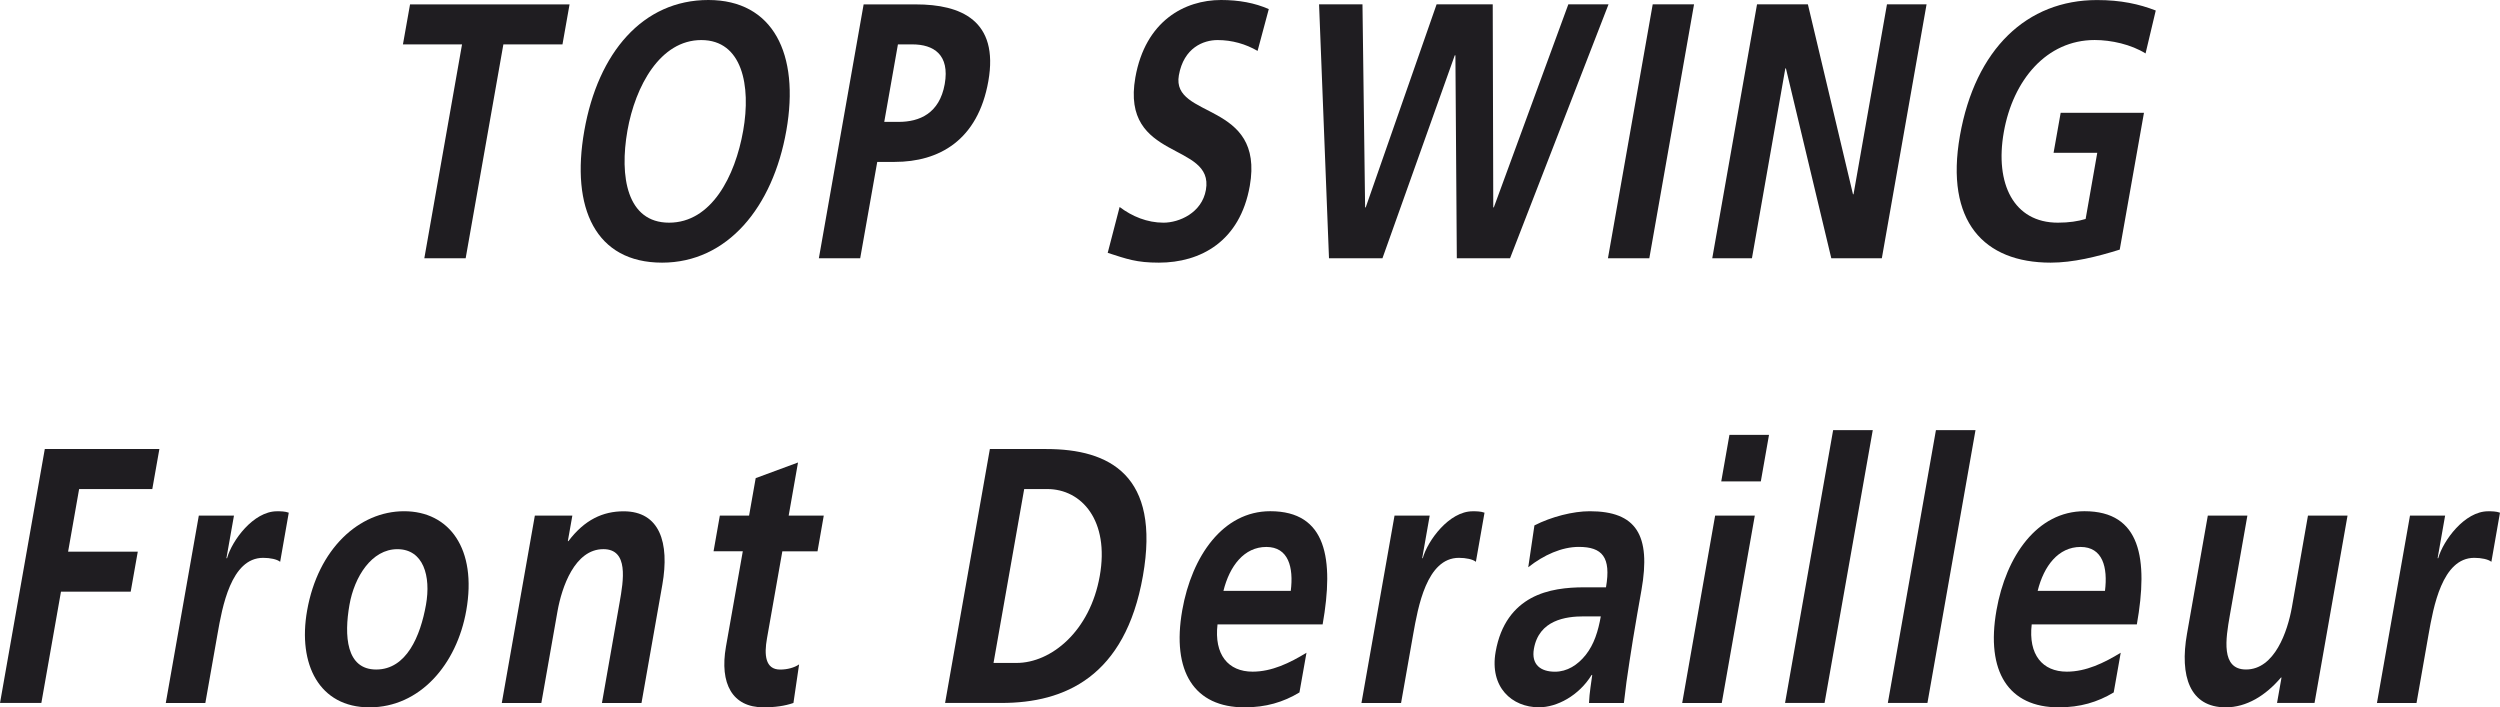 <?xml version="1.0" encoding="utf-8"?>
<!-- Generator: Adobe Illustrator 12.0.0, SVG Export Plug-In . SVG Version: 6.00 Build 51448)  -->
<!DOCTYPE svg PUBLIC "-//W3C//DTD SVG 1.1//EN" "http://www.w3.org/Graphics/SVG/1.1/DTD/svg11.dtd">
<svg  version="1.1" id="Layer_1" xmlns="http://www.w3.org/2000/svg" xmlns:xlink="http://www.w3.org/1999/xlink" width="112.013" height="31.695"
	 viewBox="0 0 112.013 31.695" overflow="visible" enable-background="new 0 0 112.013 31.695" xml:space="preserve">
<polygon fill="#1F1D21" points="20.702,1.988 18.054,1.988 18.372,0.197 25.519,0.197 25.202,1.988 22.554,1.988 20.864,11.572 
	19.012,11.572 "/>
<g>
	<defs>
		<rect id="XMLID_1_" width="112.013" height="31.695"/>
	</defs>
	<clipPath id="XMLID_3_">
		<use xlink:href="#XMLID_1_" />
	</clipPath>
	<path clip-path="url(#XMLID_3_)" fill="#1F1D21" d="M31.738,0c2.898,0,4.101,2.412,3.494,5.852
		c-0.605,3.439-2.644,5.916-5.567,5.916c-2.968,0-4.101-2.428-3.484-5.916C26.795,2.363,28.799,0,31.738,0 M29.979,9.977
		c1.893,0,2.96-2.07,3.32-4.125c0.354-2.004-0.036-4.057-1.878-4.057c-1.838,0-2.954,2.053-3.309,4.057
		C27.751,7.906,28.087,9.977,29.979,9.977"/>
	<path clip-path="url(#XMLID_3_)" fill="#1F1D21" d="M38.695,0.197h2.344c2.012,0,3.724,0.715,3.244,3.438
		c-0.468,2.656-2.212,3.619-4.196,3.619h-0.782l-0.764,4.318h-1.852L38.695,0.197z M39.619,5.461h0.648
		c0.928,0,1.827-0.375,2.062-1.695c0.232-1.32-0.498-1.777-1.45-1.777h-0.647L39.619,5.461z"/>
	<path clip-path="url(#XMLID_3_)" fill="#1F1D21" d="M56.346,2.281c-0.527-0.307-1.142-0.486-1.792-0.486
		c-0.636,0-1.516,0.342-1.735,1.58c-0.349,1.971,3.848,1.141,3.178,4.955c-0.44,2.492-2.208,3.438-4.074,3.438
		c-1.008,0-1.43-0.162-2.292-0.439l0.534-2.055c0.56,0.424,1.238,0.703,1.966,0.703c0.702,0,1.72-0.439,1.9-1.469
		c0.382-2.166-3.824-1.27-3.162-5.035C51.318,0.93,53.084,0,54.71,0c0.796,0,1.514,0.131,2.138,0.408L56.346,2.281z"/>
	<polygon clip-path="url(#XMLID_3_)" fill="#1F1D21" points="59.101,0.195 61.046,0.195 61.164,9.293 61.191,9.293 64.367,0.195 
		66.882,0.195 66.906,9.293 66.931,9.293 70.269,0.195 72.07,0.195 67.658,11.572 65.273,11.572 65.21,2.479 65.181,2.479 
		61.941,11.572 59.546,11.572 	"/>
	<polygon clip-path="url(#XMLID_3_)" fill="#1F1D21" points="74.05,0.195 75.902,0.195 73.898,11.572 72.044,11.572 	"/>
	<polygon clip-path="url(#XMLID_3_)" fill="#1F1D21" points="78.724,0.195 81.003,0.195 83.023,8.703 83.048,8.703 84.546,0.195 
		86.32,0.195 84.316,11.572 82.052,11.572 80.019,3.066 79.992,3.066 78.496,11.572 76.718,11.572 	"/>
	<path clip-path="url(#XMLID_3_)" fill="#1F1D21" d="M96.132,2.395c-0.645-0.404-1.535-0.602-2.279-0.602
		c-2.156,0-3.66,1.793-4.072,4.125c-0.41,2.314,0.445,4.059,2.422,4.059c0.5,0,0.908-0.064,1.244-0.166l0.521-2.965h-1.957
		l0.318-1.793h3.732l-1.086,6.131c-1.035,0.324-2.098,0.584-3.094,0.584c-2.988,0-4.742-1.842-4.066-5.688
		c0.689-3.896,3.008-6.078,6.141-6.078c1.072,0,1.889,0.18,2.633,0.469L96.132,2.395z"/>
	<polygon clip-path="url(#XMLID_3_)" fill="#1F1D21" points="2.007,20.119 7.141,20.119 6.824,21.912 3.545,21.912 3.051,24.719 
		6.173,24.719 5.856,26.51 2.732,26.51 1.853,31.496 0.001,31.496 	"/>
	<path clip-path="url(#XMLID_3_)" fill="#1F1D21" d="M8.908,23.102h1.575l-0.338,1.908h0.028c0.216-0.783,1.178-2.102,2.236-2.102
		c0.172,0,0.355,0,0.529,0.063l-0.386,2.201c-0.14-0.115-0.446-0.178-0.762-0.178c-1.444,0-1.834,2.215-2.046,3.424l-0.544,3.08
		H7.428L8.908,23.102z"/>
	<path clip-path="url(#XMLID_3_)" fill="#1F1D21" d="M18.105,22.906c2.023,0,3.277,1.678,2.786,4.451
		c-0.425,2.412-2.074,4.336-4.337,4.336c-2.247,0-3.22-1.924-2.794-4.336C14.249,24.584,16.093,22.906,18.105,22.906 M16.855,29.998
		c1.361,0,1.981-1.5,2.231-2.9c0.229-1.289-0.116-2.492-1.282-2.492c-1.149,0-1.926,1.234-2.146,2.492
		C15.415,28.48,15.505,29.998,16.855,29.998"/>
	<path clip-path="url(#XMLID_3_)" fill="#1F1D21" d="M23.964,23.102h1.68l-0.202,1.143h0.026c0.726-0.961,1.548-1.336,2.474-1.336
		c1.614,0,2.066,1.398,1.734,3.289l-0.934,5.301H26.97l0.788-4.484c0.182-1.023,0.414-2.41-0.724-2.41
		c-1.286,0-1.864,1.709-2.055,2.783l-0.724,4.111h-1.772L23.964,23.102z"/>
	<path clip-path="url(#XMLID_3_)" fill="#1F1D21" d="M33.281,24.701h-1.31l0.282-1.6h1.31l0.296-1.678l1.896-0.701l-0.418,2.379
		h1.572l-0.28,1.6h-1.576l-0.69,3.912C34.237,29.328,34.279,30,34.956,30c0.317,0,0.634-0.084,0.848-0.232l-0.254,1.729
		c-0.392,0.133-0.814,0.195-1.344,0.195c-1.391,0-1.971-1.059-1.679-2.721L33.281,24.701z"/>
	<path clip-path="url(#XMLID_3_)" fill="#1F1D21" d="M44.351,20.119h2.53c2.831,0,5.125,1.174,4.327,5.688
		c-0.794,4.516-3.502,5.689-6.336,5.689h-2.527L44.351,20.119z M44.515,29.703h1.031c1.549,0,3.292-1.418,3.729-3.896
		c0.44-2.477-0.806-3.895-2.353-3.895h-1.033L44.515,29.703z"/>
	<path clip-path="url(#XMLID_3_)" fill="#1F1D21" d="M58.222,31.025c-0.725,0.438-1.507,0.668-2.459,0.668
		c-2.25,0-3.276-1.598-2.792-4.352c0.428-2.43,1.828-4.436,3.942-4.436c2.528,0,2.864,2.137,2.348,5.07h-4.71
		c-0.158,1.354,0.476,2.119,1.572,2.119c0.861,0,1.669-0.391,2.414-0.848L58.222,31.025z M57.833,26.475
		c0.133-1.059-0.104-1.969-1.095-1.969c-0.991,0-1.644,0.846-1.922,1.969H57.833z"/>
	<path clip-path="url(#XMLID_3_)" fill="#1F1D21" d="M62.482,23.102h1.576l-0.336,1.908h0.025c0.217-0.783,1.178-2.102,2.236-2.102
		c0.172,0,0.355,0,0.531,0.063l-0.387,2.201c-0.139-0.115-0.445-0.178-0.762-0.178c-1.445,0-1.832,2.215-2.047,3.424l-0.543,3.08
		h-1.775L62.482,23.102z"/>
	<path clip-path="url(#XMLID_3_)" fill="#1F1D21" d="M68.75,23.541c0.758-0.387,1.727-0.635,2.479-0.635
		c2.078,0,2.754,1.059,2.316,3.537l-0.189,1.074c-0.148,0.85-0.25,1.486-0.344,2.104c-0.102,0.639-0.18,1.223-0.254,1.877h-1.563
		c0.016-0.441,0.113-0.994,0.145-1.256h-0.027c-0.572,0.93-1.555,1.449-2.359,1.449c-1.207,0-2.225-0.896-1.941-2.492
		c0.221-1.256,0.84-1.99,1.586-2.398c0.746-0.406,1.633-0.486,2.375-0.486h0.982c0.236-1.354-0.17-1.811-1.219-1.811
		c-0.756,0-1.572,0.361-2.264,0.912L68.75,23.541z M69.671,30.096c0.543,0,1.016-0.297,1.377-0.752
		c0.377-0.473,0.561-1.074,0.676-1.727h-0.768c-0.799,0-2.002,0.162-2.229,1.453C68.601,29.785,69.035,30.096,69.671,30.096"/>
	<path clip-path="url(#XMLID_3_)" fill="#1F1D21" d="M76.847,23.102h1.777l-1.48,8.395h-1.773L76.847,23.102z M77.488,19.484h1.773
		l-0.367,2.086h-1.773L77.488,19.484z"/>
	<polygon clip-path="url(#XMLID_3_)" fill="#1F1D21" points="82.134,19.271 83.91,19.271 81.75,31.496 79.98,31.496 	"/>
	<polygon clip-path="url(#XMLID_3_)" fill="#1F1D21" points="86.74,19.271 88.513,19.271 86.359,31.496 84.585,31.496 	"/>
	<path clip-path="url(#XMLID_3_)" fill="#1F1D21" d="M94.705,31.025c-0.727,0.438-1.51,0.668-2.461,0.668
		c-2.25,0-3.277-1.598-2.791-4.352c0.428-2.43,1.824-4.436,3.941-4.436c2.527,0,2.867,2.137,2.348,5.07h-4.711
		c-0.156,1.354,0.477,2.119,1.574,2.119c0.861,0,1.668-0.391,2.414-0.848L94.705,31.025z M94.314,26.475
		c0.131-1.059-0.102-1.969-1.094-1.969s-1.645,0.846-1.922,1.969H94.314z"/>
	<path clip-path="url(#XMLID_3_)" fill="#1F1D21" d="M103.703,31.496h-1.68l0.201-1.139h-0.025
		c-0.689,0.814-1.549,1.336-2.475,1.336c-1.615,0-2.068-1.402-1.736-3.293l0.934-5.299h1.773l-0.789,4.482
		c-0.18,1.027-0.41,2.414,0.727,2.414c1.285,0,1.863-1.711,2.055-2.785l0.721-4.111h1.773L103.703,31.496z"/>
	<path clip-path="url(#XMLID_3_)" fill="#1F1D21" d="M107.98,23.102h1.574l-0.336,1.908h0.027c0.219-0.783,1.178-2.102,2.234-2.102
		c0.174,0,0.357,0,0.533,0.063l-0.385,2.201c-0.141-0.115-0.449-0.178-0.766-0.178c-1.443,0-1.832,2.215-2.047,3.424l-0.541,3.08
		H106.5L107.98,23.102z"/>
</g>
</svg>
